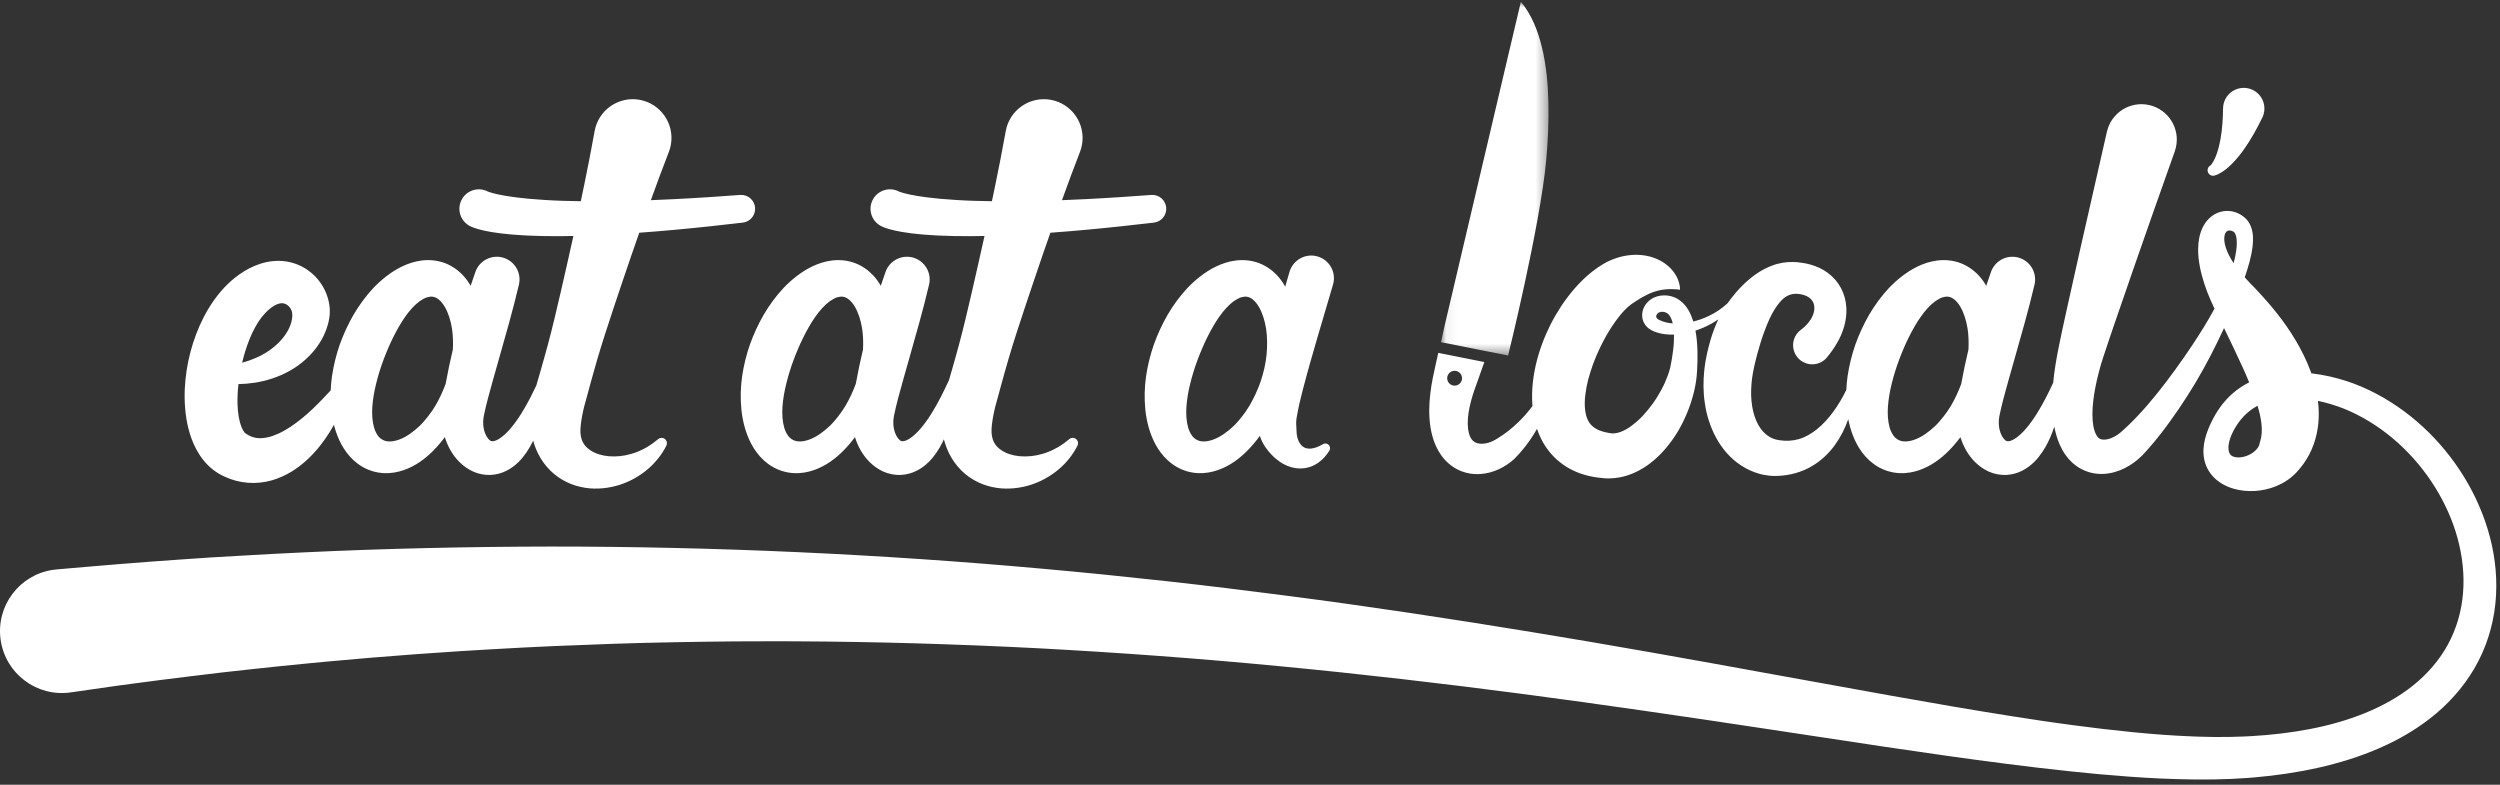 <?xml version="1.0" encoding="UTF-8"?>
<svg width="223px" height="70px" viewBox="0 0 223 70" version="1.1" xmlns="http://www.w3.org/2000/svg" xmlns:xlink="http://www.w3.org/1999/xlink">
    <rect x="0" y="0" width="223" height="70" fill="#333333" stroke="none"/>
    <!-- Generator: Sketch 45.2 (43514) - http://www.bohemiancoding.com/sketch -->
    <title>logo_horizontal</title>
    <desc>Created with Sketch.</desc>
    <defs>
        <polygon id="path-1" points="9.649 0.01 0.057 0.01 0.057 31.562 9.649 31.562 9.649 0.01"></polygon>
    </defs>
    <g id="Page-1" stroke="none" stroke-width="1" fill="none" fill-rule="evenodd">
        <g id="640---experiências" transform="translate(-209, -21)">
            <g id="logo_horizontal" transform="translate(209, 21)">
                <path d="M144.164,44.156 C144.164,44.156 144.142,44.146 144.16,44.155 C144.171,44.16 144.182,44.166 144.192,44.171 C144.184,44.165 144.174,44.16 144.164,44.156" id="Fill-1" fill="#FFFFFF"></path>
                <path d="M144.187,44.168 C144.182,44.166 144.177,44.163 144.173,44.161 C144.173,44.161 144.173,44.162 144.174,44.162 C144.174,44.163 144.179,44.165 144.187,44.168" id="Fill-3" fill="#FFFFFF"></path>
                <path d="M107.488,44.155 C107.5,44.16 107.51,44.167 107.522,44.172 L107.521,44.172 C107.512,44.165 107.502,44.16 107.492,44.155 C107.492,44.155 107.47,44.147 107.488,44.155" id="Fill-5" fill="#FFFFFF"></path>
                <g id="Group-9" transform="translate(0, 9.145)" fill="#FFFFFF">
                    <path d="M201.743,29.503 C201.725,29.763 201.676,30.023 201.588,30.295 L201.57,30.346 C201.565,30.361 201.557,30.384 201.557,30.389 C201.554,30.407 201.554,30.427 201.549,30.446 C201.542,30.485 201.53,30.526 201.514,30.57 C201.483,30.657 201.431,30.75 201.361,30.842 C201.087,31.221 200.505,31.557 199.962,31.633 C199.691,31.676 199.438,31.656 199.26,31.599 C199.083,31.537 198.961,31.464 198.871,31.283 C198.78,31.105 198.747,30.81 198.802,30.479 C198.855,30.147 198.978,29.787 199.15,29.433 C199.498,28.722 199.964,28.1 200.532,27.62 C200.792,27.399 201.074,27.21 201.374,27.048 C201.454,27.32 201.526,27.585 201.583,27.838 C201.719,28.451 201.781,28.987 201.743,29.503 M198.419,11.931 C198.436,11.815 198.467,11.719 198.506,11.647 C198.545,11.572 198.59,11.518 198.649,11.478 C198.762,11.395 198.968,11.378 199.186,11.5 C199.219,11.519 199.228,11.521 199.242,11.529 C199.255,11.536 199.268,11.548 199.282,11.56 C199.309,11.585 199.339,11.622 199.367,11.673 C199.426,11.773 199.468,11.927 199.494,12.098 C199.544,12.445 199.523,12.858 199.463,13.269 C199.412,13.618 199.334,13.972 199.239,14.326 C199.12,14.147 199.01,13.967 198.912,13.785 C198.728,13.455 198.589,13.115 198.497,12.793 C198.409,12.472 198.381,12.163 198.419,11.931 M174.044,27.019 C173.843,27.361 173.614,27.684 173.376,27.993 C173.134,28.3 172.885,28.597 172.609,28.86 C172.058,29.38 171.449,29.82 170.842,30.048 C170.541,30.163 170.248,30.227 169.993,30.232 C169.864,30.236 169.746,30.224 169.638,30.203 C169.53,30.179 169.432,30.142 169.342,30.095 C169.251,30.048 169.169,29.993 169.093,29.927 C169.015,29.864 168.946,29.783 168.883,29.691 C168.757,29.508 168.64,29.28 168.561,29.009 C168.402,28.466 168.356,27.801 168.403,27.121 C168.453,26.439 168.575,25.739 168.75,25.046 C168.921,24.352 169.134,23.661 169.388,22.981 C169.514,22.638 169.652,22.299 169.795,21.964 C169.94,21.63 170.083,21.295 170.25,20.974 L170.495,20.491 C170.578,20.332 170.665,20.175 170.756,20.022 C170.934,19.713 171.117,19.41 171.319,19.129 C171.711,18.562 172.165,18.059 172.623,17.725 C172.853,17.564 173.076,17.444 173.273,17.378 C173.473,17.32 173.636,17.3 173.803,17.324 C173.969,17.349 174.141,17.422 174.325,17.569 C174.507,17.714 174.691,17.934 174.852,18.201 C175.175,18.74 175.396,19.45 175.513,20.193 C175.599,20.786 175.619,21.405 175.587,22.028 C175.349,23.037 175.129,24.053 174.942,25.098 C174.697,25.764 174.395,26.41 174.044,27.019 M148.672,19.628 C148.439,19.576 148.218,19.501 148.02,19.402 L147.946,19.365 C147.925,19.353 147.912,19.341 147.894,19.331 C147.863,19.308 147.836,19.285 147.814,19.262 C147.77,19.215 147.747,19.171 147.738,19.131 C147.72,19.056 147.738,18.975 147.797,18.887 C147.858,18.8 147.957,18.727 148.076,18.693 C148.196,18.659 148.337,18.657 148.495,18.699 C148.569,18.718 148.632,18.746 148.688,18.781 C148.744,18.816 148.795,18.853 148.841,18.905 C148.999,19.067 149.13,19.358 149.212,19.704 C149.028,19.689 148.847,19.667 148.672,19.628 M129.751,25.255 C129.386,25.255 129.089,24.959 129.089,24.593 C129.089,24.227 129.386,23.93 129.751,23.93 C130.117,23.93 130.414,24.227 130.414,24.593 C130.414,24.959 130.117,25.255 129.751,25.255 M221.908,38.077 C221.337,36.197 220.487,34.423 219.416,32.803 C218.346,31.184 217.057,29.715 215.587,28.45 C214.117,27.187 212.461,26.129 210.671,25.357 C209.753,24.96 208.827,24.672 207.874,24.45 C207.316,24.322 206.748,24.223 206.172,24.156 C206.149,24.09 206.126,24.023 206.102,23.957 C205.727,22.956 205.266,22.042 204.755,21.184 C203.731,19.47 202.501,17.994 201.204,16.624 L201.082,16.495 C201.042,16.452 201,16.409 200.966,16.374 C200.893,16.3 200.818,16.227 200.747,16.152 C200.603,16.003 200.461,15.853 200.325,15.7 C200.293,15.665 200.263,15.629 200.232,15.593 C200.31,15.365 200.386,15.135 200.458,14.903 C200.599,14.451 200.724,13.988 200.823,13.507 C200.916,13.024 200.992,12.525 200.964,11.965 C200.948,11.684 200.904,11.386 200.783,11.067 C200.722,10.909 200.639,10.747 200.527,10.592 C200.471,10.515 200.409,10.44 200.338,10.371 C200.271,10.3 200.189,10.232 200.13,10.185 C199.869,9.979 199.553,9.817 199.199,9.73 C198.847,9.644 198.455,9.644 198.082,9.745 C197.709,9.845 197.363,10.048 197.089,10.304 C196.815,10.562 196.611,10.865 196.465,11.172 C196.174,11.793 196.09,12.415 196.075,12.996 C196.059,13.58 196.133,14.132 196.231,14.664 C196.282,14.93 196.343,15.191 196.413,15.446 C196.481,15.702 196.555,15.955 196.637,16.202 C196.8,16.698 196.988,17.178 197.193,17.645 C197.295,17.88 197.402,18.109 197.512,18.337 L197.535,18.384 C196.934,19.498 196.26,20.577 195.56,21.633 C195.065,22.378 194.551,23.11 194.028,23.832 C193.506,24.555 192.968,25.265 192.413,25.955 C191.858,26.646 191.282,27.315 190.684,27.949 C190.385,28.265 190.083,28.575 189.772,28.868 C189.617,29.015 189.461,29.158 189.304,29.297 L189.185,29.401 C189.164,29.419 189.148,29.433 189.133,29.445 L189.087,29.483 C189.024,29.533 188.96,29.58 188.895,29.625 C188.635,29.803 188.355,29.941 188.093,30.01 C187.831,30.082 187.596,30.085 187.44,30.044 C187.362,30.023 187.301,29.996 187.25,29.961 C187.199,29.926 187.155,29.885 187.108,29.828 C187.016,29.717 186.91,29.53 186.829,29.267 C186.746,29.008 186.69,28.685 186.663,28.338 C186.638,27.988 186.637,27.615 186.663,27.229 C186.713,26.456 186.846,25.645 187.027,24.832 C187.12,24.424 187.224,24.015 187.337,23.606 L187.424,23.299 L187.521,22.994 L187.618,22.69 L187.723,22.373 L188.149,21.095 L188.586,19.81 L190.364,14.661 C191.559,11.227 192.765,7.792 193.987,4.367 L193.993,4.349 C194.032,4.237 194.065,4.123 194.092,4.005 C194.478,2.305 193.413,0.613 191.713,0.227 C190.013,-0.159 188.322,0.906 187.936,2.606 L185.511,13.274 L184.319,18.62 L184.026,19.963 L183.882,20.636 L183.74,21.318 L183.669,21.66 L183.599,22.016 C183.551,22.253 183.506,22.491 183.463,22.73 C183.377,23.207 183.299,23.689 183.236,24.177 C183.201,24.447 183.171,24.72 183.145,24.994 C182.943,25.431 182.735,25.862 182.518,26.283 C182.252,26.797 181.974,27.296 181.676,27.768 C181.38,28.241 181.063,28.686 180.727,29.077 C180.643,29.175 180.556,29.267 180.473,29.359 C180.385,29.445 180.301,29.536 180.211,29.612 C180.036,29.773 179.855,29.911 179.692,30.012 C179.527,30.114 179.369,30.179 179.242,30.202 C179.115,30.225 179.028,30.214 178.97,30.188 C178.912,30.162 178.874,30.125 178.819,30.073 C178.765,30.02 178.697,29.943 178.629,29.837 C178.493,29.623 178.367,29.304 178.319,28.96 C178.292,28.788 178.288,28.608 178.292,28.431 C178.294,28.342 178.302,28.253 178.314,28.165 C178.319,28.121 178.326,28.077 178.334,28.033 L178.363,27.879 C178.405,27.657 178.469,27.394 178.528,27.134 C178.592,26.87 178.66,26.602 178.732,26.33 C179.021,25.242 179.34,24.126 179.658,23.011 C179.977,21.894 180.295,20.771 180.604,19.645 C180.911,18.52 181.214,17.383 181.477,16.252 L181.48,16.241 C181.71,15.255 181.171,14.231 180.196,13.878 C179.144,13.498 177.982,14.042 177.602,15.094 C177.45,15.512 177.309,15.93 177.172,16.349 C176.992,16.032 176.774,15.721 176.502,15.43 C176.286,15.195 176.034,14.976 175.754,14.783 C175.472,14.592 175.162,14.426 174.832,14.308 C174.172,14.065 173.451,14.011 172.804,14.093 C172.154,14.175 171.572,14.376 171.052,14.624 C170.533,14.875 170.072,15.175 169.651,15.5 C169.23,15.825 168.848,16.175 168.496,16.543 C167.803,17.287 167.219,18.09 166.725,18.934 C166.237,19.781 165.832,20.665 165.503,21.575 C165.185,22.493 164.947,23.442 164.804,24.416 C164.746,24.819 164.709,25.226 164.691,25.637 C164.349,26.328 163.975,26.979 163.54,27.565 C163.107,28.168 162.612,28.699 162.093,29.128 C161.564,29.547 161.018,29.866 160.459,30.022 C159.901,30.181 159.348,30.213 158.776,30.129 C158.706,30.12 158.628,30.105 158.565,30.093 C158.508,30.078 158.45,30.073 158.395,30.055 C158.34,30.039 158.284,30.026 158.232,30.005 L158.152,29.977 L158.075,29.943 C157.868,29.854 157.684,29.729 157.507,29.584 C157.331,29.437 157.171,29.26 157.029,29.053 C156.883,28.85 156.753,28.617 156.646,28.359 C156.542,28.101 156.445,27.824 156.378,27.528 C156.308,27.233 156.262,26.919 156.231,26.596 C156.169,25.95 156.201,25.261 156.289,24.567 C156.341,24.219 156.401,23.869 156.482,23.518 L156.542,23.255 L156.61,22.979 C156.654,22.793 156.703,22.61 156.751,22.426 C156.947,21.693 157.169,20.974 157.43,20.294 C157.685,19.613 157.972,18.959 158.319,18.41 C158.667,17.863 159.061,17.42 159.465,17.232 C159.564,17.179 159.665,17.148 159.766,17.116 C159.869,17.091 159.973,17.07 160.084,17.064 C160.199,17.058 160.304,17.057 160.443,17.074 C160.579,17.091 160.71,17.116 160.83,17.15 C161.07,17.218 161.272,17.316 161.424,17.435 C161.574,17.558 161.678,17.695 161.748,17.852 C161.82,18.007 161.846,18.189 161.841,18.388 C161.834,18.589 161.78,18.808 161.686,19.028 C161.593,19.25 161.449,19.469 161.277,19.677 C161.104,19.886 160.898,20.083 160.661,20.257 L160.635,20.276 C160.522,20.359 160.418,20.458 160.326,20.572 C159.732,21.303 159.844,22.377 160.575,22.971 C161.307,23.565 162.381,23.453 162.975,22.722 C163.297,22.324 163.603,21.908 163.863,21.452 C164.13,21.001 164.342,20.505 164.496,19.979 C164.647,19.452 164.726,18.885 164.695,18.302 C164.676,18.011 164.636,17.717 164.558,17.426 C164.481,17.136 164.37,16.851 164.231,16.579 C163.948,16.037 163.535,15.561 163.058,15.208 C162.819,15.033 162.569,14.879 162.311,14.758 C162.053,14.636 161.79,14.541 161.528,14.464 C161.266,14.387 161.004,14.335 160.745,14.299 L160.338,14.247 C160.196,14.234 160.052,14.224 159.906,14.223 C159.615,14.222 159.314,14.24 159.015,14.29 C158.719,14.347 158.416,14.414 158.134,14.522 C157.99,14.573 157.853,14.63 157.714,14.689 C157.581,14.753 157.441,14.816 157.317,14.888 L157.123,14.993 L156.938,15.105 C156.811,15.179 156.699,15.26 156.581,15.341 C156.122,15.669 155.719,16.025 155.353,16.393 C154.989,16.763 154.668,17.147 154.37,17.534 C154.284,17.65 154.202,17.766 154.121,17.883 C153.8,18.18 153.452,18.449 153.08,18.68 C152.858,18.821 152.625,18.943 152.388,19.055 C152.151,19.166 151.909,19.267 151.662,19.351 C151.457,19.422 151.249,19.482 151.04,19.534 C151.033,19.511 151.028,19.488 151.021,19.465 C150.922,19.154 150.795,18.837 150.612,18.525 C150.432,18.215 150.184,17.903 149.853,17.656 C149.524,17.408 149.106,17.249 148.712,17.215 C148.329,17.176 147.903,17.221 147.519,17.407 C147.136,17.588 146.806,17.906 146.624,18.31 C146.532,18.512 146.481,18.738 146.48,18.97 C146.477,19.202 146.536,19.441 146.642,19.648 C146.748,19.857 146.902,20.029 147.069,20.156 C147.153,20.22 147.239,20.274 147.326,20.32 C147.369,20.341 147.415,20.364 147.455,20.382 L147.569,20.428 C147.874,20.548 148.185,20.622 148.492,20.663 C148.772,20.7 149.049,20.71 149.323,20.701 C149.327,20.913 149.323,21.13 149.31,21.349 C149.284,21.847 149.216,22.357 149.131,22.867 C149.089,23.123 149.039,23.379 148.987,23.634 C148.931,23.857 148.863,24.081 148.784,24.304 C148.624,24.749 148.429,25.19 148.199,25.614 C147.967,26.037 147.719,26.452 147.44,26.84 C147.301,27.034 147.155,27.222 147.005,27.404 C146.858,27.587 146.706,27.763 146.549,27.931 C146.237,28.269 145.895,28.559 145.565,28.814 C145.231,29.065 144.889,29.259 144.573,29.375 C144.257,29.49 143.98,29.533 143.747,29.51 C143.718,29.509 143.689,29.504 143.661,29.5 L143.567,29.484 C143.47,29.464 143.366,29.452 143.274,29.428 C143.18,29.405 143.085,29.386 142.999,29.358 C142.956,29.344 142.91,29.333 142.869,29.319 L142.746,29.274 C142.704,29.261 142.667,29.244 142.63,29.227 C142.593,29.21 142.553,29.196 142.518,29.178 C142.451,29.141 142.378,29.109 142.32,29.069 C142.254,29.034 142.203,28.99 142.145,28.953 C142.097,28.909 142.042,28.872 142,28.826 C141.817,28.655 141.689,28.458 141.58,28.199 C141.371,27.683 141.299,26.888 141.416,26.03 C141.469,25.601 141.553,25.154 141.668,24.705 C141.787,24.256 141.936,23.805 142.094,23.352 C142.258,22.901 142.446,22.453 142.654,22.014 C142.863,21.576 143.08,21.138 143.323,20.719 C143.564,20.3 143.829,19.898 144.101,19.516 C144.372,19.134 144.663,18.777 144.959,18.478 C145.106,18.329 145.255,18.192 145.397,18.082 L145.5,18.004 L145.627,17.914 C145.714,17.849 145.802,17.795 145.891,17.738 C146.238,17.502 146.585,17.307 146.95,17.126 C147.317,16.95 147.714,16.804 148.188,16.717 C148.307,16.695 148.429,16.68 148.558,16.665 C148.685,16.655 148.819,16.644 148.956,16.643 C149.094,16.64 149.236,16.644 149.385,16.652 C149.458,16.658 149.537,16.66 149.613,16.669 C149.69,16.678 149.768,16.688 149.851,16.701 C149.864,16.486 149.827,16.284 149.775,16.089 C149.723,15.893 149.646,15.709 149.554,15.528 C149.458,15.355 149.35,15.179 149.222,15.025 C149.158,14.947 149.092,14.867 149.021,14.793 C148.949,14.724 148.875,14.65 148.797,14.584 C148.176,14.037 147.343,13.709 146.506,13.617 C146.086,13.567 145.668,13.576 145.265,13.628 C145.06,13.65 144.866,13.692 144.669,13.734 C144.571,13.755 144.48,13.785 144.384,13.811 C144.291,13.839 144.193,13.864 144.105,13.899 C143.924,13.965 143.741,14.03 143.573,14.112 C143.486,14.153 143.406,14.186 143.312,14.235 C143.216,14.288 143.117,14.341 143.024,14.396 C142.653,14.614 142.333,14.842 142.034,15.075 C141.735,15.308 141.46,15.546 141.21,15.794 C140.958,16.04 140.72,16.289 140.497,16.542 C140.27,16.793 140.063,17.053 139.864,17.316 C139.663,17.578 139.476,17.844 139.292,18.112 C138.937,18.655 138.609,19.209 138.318,19.782 C138.032,20.356 137.768,20.943 137.548,21.552 C137.102,22.769 136.786,24.059 136.686,25.462 C136.662,25.812 136.658,26.174 136.665,26.538 C136.671,26.717 136.681,26.897 136.695,27.08 C136.309,27.588 135.895,28.067 135.447,28.5 C134.872,29.06 134.254,29.551 133.602,29.946 C133.326,30.129 133.05,30.262 132.769,30.345 C132.491,30.428 132.218,30.456 131.989,30.429 C131.757,30.403 131.579,30.326 131.448,30.224 C131.318,30.119 131.219,29.989 131.133,29.802 C131.048,29.616 130.983,29.373 130.948,29.094 C130.916,28.812 130.912,28.498 130.938,28.167 C130.989,27.505 131.152,26.788 131.375,26.073 C131.431,25.894 131.491,25.714 131.555,25.535 L131.759,24.97 L132.189,23.752 L132.401,23.149 L128.292,22.33 L128.228,22.625 L127.955,23.867 C127.911,24.062 127.858,24.302 127.812,24.533 C127.765,24.765 127.722,25 127.684,25.237 C127.534,26.184 127.442,27.166 127.514,28.211 C127.55,28.733 127.631,29.272 127.786,29.822 C127.945,30.372 128.183,30.94 128.562,31.471 C128.936,32 129.473,32.48 130.098,32.774 C130.721,33.073 131.403,33.179 132.023,33.14 C132.647,33.103 133.219,32.934 133.729,32.694 C134.238,32.455 134.698,32.139 135.083,31.784 C135.76,31.107 136.331,30.363 136.818,29.588 C136.916,29.431 137.009,29.271 137.101,29.111 C137.204,29.414 137.328,29.718 137.477,30.017 C137.87,30.8 138.456,31.549 139.169,32.101 C139.343,32.244 139.528,32.365 139.712,32.487 C139.899,32.597 140.088,32.709 140.278,32.797 C140.469,32.895 140.66,32.969 140.852,33.046 C140.947,33.082 141.042,33.111 141.137,33.144 C141.233,33.176 141.328,33.207 141.422,33.23 L141.704,33.304 C141.798,33.327 141.89,33.344 141.983,33.363 C142.169,33.404 142.35,33.427 142.531,33.453 C142.713,33.481 142.888,33.493 143.066,33.512 C143.104,33.517 143.172,33.519 143.225,33.522 C143.282,33.524 143.338,33.528 143.395,33.528 C143.507,33.528 143.62,33.529 143.732,33.522 C144.179,33.503 144.612,33.423 145.017,33.307 C145.42,33.188 145.795,33.032 146.14,32.854 C146.831,32.495 147.403,32.05 147.9,31.577 C148.395,31.101 148.818,30.594 149.189,30.069 C149.375,29.806 149.548,29.539 149.709,29.268 C149.869,28.995 150.016,28.717 150.152,28.437 C150.425,27.875 150.657,27.299 150.848,26.709 C151.038,26.119 151.188,25.514 151.283,24.891 C151.329,24.579 151.362,24.263 151.378,23.942 C151.395,23.652 151.408,23.363 151.414,23.071 C151.425,22.487 151.418,21.899 151.363,21.299 C151.335,20.984 151.294,20.666 151.234,20.345 C151.477,20.265 151.716,20.177 151.949,20.076 C152.414,19.875 152.856,19.626 153.275,19.345 C152.982,19.956 152.756,20.575 152.573,21.197 C152.512,21.405 152.452,21.613 152.403,21.822 L152.325,22.139 C152.298,22.252 152.274,22.367 152.249,22.481 C152.198,22.708 152.159,22.943 152.116,23.174 C152.079,23.408 152.051,23.647 152.021,23.883 C151.925,24.84 151.915,25.831 152.076,26.844 C152.11,27.096 152.163,27.352 152.216,27.605 C152.245,27.733 152.279,27.86 152.312,27.986 C152.347,28.113 152.388,28.241 152.426,28.367 C152.589,28.873 152.796,29.377 153.058,29.864 C153.579,30.836 154.344,31.757 155.338,32.395 C155.833,32.712 156.374,32.964 156.938,33.116 L157.149,33.172 C157.22,33.188 157.291,33.201 157.362,33.215 C157.504,33.245 157.647,33.262 157.789,33.279 C157.931,33.299 158.074,33.301 158.216,33.31 C158.351,33.313 158.473,33.31 158.603,33.304 C159.625,33.264 160.665,32.985 161.54,32.484 C162.42,31.987 163.125,31.302 163.663,30.565 C164.193,29.829 164.585,29.048 164.865,28.244 C164.91,28.477 164.964,28.711 165.029,28.946 C165.173,29.46 165.367,29.978 165.639,30.484 C165.912,30.989 166.268,31.487 166.739,31.919 C167.208,32.35 167.799,32.703 168.436,32.889 C169.073,33.081 169.746,33.106 170.35,33.006 C170.959,32.909 171.505,32.702 171.992,32.449 C172.48,32.196 172.911,31.889 173.298,31.557 C173.687,31.225 174.035,30.867 174.353,30.495 C174.535,30.284 174.706,30.068 174.87,29.849 C174.871,29.854 174.873,29.858 174.874,29.863 C175.125,30.655 175.528,31.429 176.191,32.086 C176.523,32.411 176.923,32.707 177.396,32.92 C177.868,33.131 178.417,33.243 178.948,33.22 C179.48,33.197 179.979,33.049 180.391,32.836 C180.806,32.624 181.143,32.359 181.429,32.083 C181.717,31.805 181.944,31.513 182.143,31.22 C182.346,30.926 182.518,30.629 182.668,30.327 C182.819,30.027 182.948,29.725 183.066,29.423 C183.13,29.254 183.189,29.084 183.245,28.914 C183.344,29.435 183.487,29.971 183.729,30.52 C183.985,31.099 184.365,31.708 184.948,32.21 C185.236,32.46 185.575,32.673 185.938,32.827 C186.299,32.984 186.683,33.075 187.055,33.112 C187.804,33.184 188.49,33.042 189.084,32.811 C189.68,32.578 190.196,32.254 190.653,31.875 C190.767,31.78 190.877,31.681 190.983,31.579 L191.062,31.501 C191.089,31.474 191.115,31.449 191.134,31.428 L191.26,31.294 C191.427,31.115 191.59,30.934 191.748,30.751 C192.065,30.387 192.37,30.019 192.663,29.646 C193.248,28.9 193.796,28.138 194.322,27.367 C194.847,26.595 195.347,25.811 195.826,25.016 C196.302,24.219 196.75,23.408 197.178,22.587 C197.601,21.774 198.002,20.95 198.385,20.118 C198.975,21.332 199.545,22.52 200.066,23.666 C200.264,24.102 200.451,24.535 200.625,24.96 C200.081,25.236 199.565,25.578 199.109,25.988 C198.3,26.701 197.694,27.593 197.251,28.515 C197.026,28.979 196.823,29.475 196.684,30.032 C196.616,30.311 196.567,30.608 196.55,30.925 C196.534,31.242 196.559,31.58 196.638,31.928 C196.717,32.274 196.867,32.625 197.073,32.942 C197.283,33.256 197.545,33.538 197.836,33.755 C198.419,34.202 199.069,34.433 199.701,34.559 C200.019,34.619 200.336,34.651 200.653,34.657 C200.971,34.666 201.287,34.648 201.603,34.603 C202.235,34.514 202.869,34.333 203.486,34.011 C203.794,33.852 204.097,33.657 204.385,33.42 C204.529,33.303 204.669,33.175 204.803,33.035 C204.871,32.967 204.935,32.893 204.999,32.819 L205.16,32.631 C205.568,32.143 205.923,31.579 206.187,30.975 C206.453,30.372 206.635,29.733 206.732,29.103 C206.834,28.471 206.851,27.848 206.82,27.249 C206.807,27.033 206.786,26.821 206.76,26.612 C206.948,26.651 207.135,26.695 207.322,26.742 C208.134,26.95 208.945,27.226 209.688,27.569 C211.221,28.274 212.644,29.229 213.905,30.365 C215.165,31.502 216.267,32.818 217.168,34.254 C218.067,35.689 218.771,37.245 219.212,38.858 C219.654,40.469 219.837,42.137 219.703,43.76 C219.571,45.381 219.116,46.952 218.349,48.353 C217.585,49.757 216.512,50.986 215.24,52.005 C213.966,53.024 212.499,53.836 210.938,54.469 C209.376,55.104 207.72,55.564 206.027,55.89 C204.332,56.215 202.6,56.414 200.853,56.516 L200.197,56.549 L199.543,56.569 L198.889,56.59 L198.23,56.592 L197.572,56.595 C197.352,56.594 197.131,56.586 196.911,56.582 C196.469,56.573 196.029,56.568 195.586,56.544 C193.818,56.477 192.04,56.344 190.26,56.166 C188.48,55.99 186.698,55.783 184.914,55.541 C184.468,55.483 184.022,55.422 183.576,55.357 L182.238,55.167 C181.346,55.032 180.455,54.901 179.562,54.758 C175.994,54.197 172.424,53.577 168.851,52.941 L158.123,51.001 C150.964,49.694 143.787,48.405 136.584,47.227 C129.38,46.047 122.154,44.948 114.901,44.01 C111.274,43.542 107.643,43.089 104.005,42.69 C100.366,42.29 96.724,41.919 93.075,41.594 C78.483,40.274 63.811,39.609 49.12,39.607 C41.775,39.622 34.425,39.779 27.079,40.128 C25.243,40.22 23.406,40.304 21.57,40.419 L18.816,40.579 L16.063,40.766 C14.227,40.883 12.394,41.039 10.558,41.179 C8.724,41.325 6.891,41.491 5.057,41.647 C4.957,41.656 4.84,41.669 4.74,41.683 C1.72,42.116 -0.376,44.915 0.057,47.934 C0.489,50.953 3.288,53.05 6.307,52.617 L6.367,52.608 L9.035,52.226 C9.925,52.1 10.813,51.965 11.705,51.854 C13.487,51.624 15.268,51.377 17.053,51.171 L19.731,50.847 L22.411,50.55 C24.198,50.345 25.988,50.179 27.778,50 C28.673,49.908 29.569,49.834 30.465,49.753 L33.153,49.517 L35.844,49.307 L37.19,49.202 L38.536,49.11 L41.229,48.926 L43.925,48.766 C45.722,48.653 47.52,48.579 49.319,48.489 C52.917,48.338 56.517,48.203 60.12,48.143 C61.922,48.1 63.723,48.09 65.526,48.067 L68.229,48.058 L69.581,48.054 L70.933,48.061 C78.145,48.093 85.36,48.31 92.571,48.678 C99.782,49.063 106.991,49.592 114.191,50.284 C121.39,50.972 128.582,51.805 135.767,52.749 C142.952,53.694 150.13,54.748 157.318,55.834 L168.112,57.467 C171.716,58.002 175.329,58.523 178.96,58.987 C180.776,59.219 182.596,59.437 184.423,59.633 C186.248,59.832 188.084,59.998 189.926,60.131 C191.769,60.266 193.622,60.357 195.489,60.379 C195.954,60.391 196.423,60.384 196.891,60.383 C197.125,60.381 197.359,60.382 197.593,60.377 L198.298,60.356 L199.003,60.335 L199.711,60.294 L200.419,60.253 L201.123,60.197 C203.003,60.032 204.884,59.762 206.75,59.346 C208.614,58.928 210.466,58.365 212.254,57.584 C214.041,56.803 215.766,55.797 217.301,54.503 C218.832,53.209 220.16,51.614 221.087,49.794 C222.02,47.979 222.539,45.964 222.647,43.958 C222.758,41.95 222.477,39.956 221.908,38.077" id="Fill-7"></path>
                </g>
                <path d="M69.797,36.266 C69.847,35.584 69.969,34.884 70.144,34.191 C70.315,33.497 70.528,32.806 70.783,32.126 C70.908,31.782 71.046,31.444 71.189,31.109 C71.334,30.775 71.477,30.439 71.644,30.118 L71.889,29.636 C71.972,29.477 72.059,29.32 72.15,29.167 C72.328,28.858 72.511,28.555 72.713,28.274 C73.105,27.707 73.559,27.204 74.017,26.87 C74.247,26.709 74.47,26.588 74.668,26.523 C74.867,26.464 75.03,26.445 75.197,26.469 C75.363,26.494 75.535,26.567 75.719,26.714 C75.901,26.859 76.085,27.078 76.246,27.346 C76.569,27.885 76.79,28.595 76.907,29.338 C76.993,29.931 77.013,30.549 76.981,31.172 C76.743,32.182 76.524,33.198 76.336,34.242 C76.091,34.909 75.789,35.554 75.438,36.164 C75.237,36.506 75.008,36.829 74.77,37.138 C74.528,37.445 74.279,37.742 74.003,38.005 C73.452,38.525 72.843,38.965 72.236,39.193 C71.935,39.308 71.642,39.372 71.387,39.377 C71.259,39.381 71.141,39.369 71.032,39.347 C70.924,39.324 70.826,39.287 70.736,39.24 C70.645,39.193 70.563,39.138 70.487,39.072 C70.409,39.009 70.34,38.928 70.277,38.836 C70.151,38.652 70.034,38.425 69.955,38.154 C69.796,37.61 69.75,36.945 69.797,36.266 M66.198,33.561 C66.058,34.536 66.032,35.537 66.134,36.554 C66.186,37.063 66.281,37.576 66.423,38.091 C66.567,38.605 66.761,39.122 67.033,39.629 C67.306,40.134 67.663,40.632 68.133,41.064 C68.602,41.494 69.193,41.848 69.83,42.034 C70.467,42.226 71.14,42.251 71.745,42.151 C72.353,42.053 72.899,41.847 73.386,41.593 C73.874,41.34 74.305,41.034 74.692,40.701 C75.081,40.369 75.429,40.012 75.747,39.639 C75.929,39.429 76.1,39.213 76.264,38.994 C76.265,38.998 76.267,39.003 76.268,39.008 C76.519,39.8 76.922,40.574 77.586,41.23 C77.917,41.556 78.317,41.852 78.79,42.064 C79.262,42.275 79.811,42.388 80.342,42.365 C80.874,42.342 81.374,42.194 81.785,41.981 C82.2,41.769 82.537,41.504 82.823,41.227 C83.111,40.95 83.338,40.658 83.537,40.365 C83.74,40.07 83.912,39.774 84.062,39.472 C84.11,39.377 84.152,39.282 84.195,39.187 C84.309,39.621 84.468,40.055 84.675,40.474 C84.954,41.024 85.323,41.543 85.768,41.98 C86.21,42.418 86.725,42.766 87.257,43.02 C87.789,43.275 88.342,43.43 88.881,43.513 C89.151,43.555 89.42,43.578 89.684,43.581 C89.949,43.587 90.209,43.576 90.465,43.551 C90.977,43.502 91.469,43.397 91.938,43.25 C93.808,42.646 95.325,41.336 96.114,39.745 C96.195,39.579 96.177,39.373 96.049,39.224 C95.878,39.024 95.578,39 95.378,39.171 L95.366,39.181 C95.072,39.431 94.764,39.652 94.448,39.845 C94.289,39.94 94.128,40.027 93.964,40.106 C93.801,40.187 93.636,40.259 93.469,40.323 C93.136,40.453 92.794,40.544 92.458,40.614 C92.12,40.68 91.782,40.714 91.453,40.714 C90.797,40.727 90.17,40.596 89.677,40.361 C89.429,40.246 89.219,40.1 89.05,39.946 C88.879,39.792 88.756,39.621 88.665,39.447 C88.573,39.274 88.518,39.088 88.481,38.891 C88.448,38.689 88.432,38.474 88.447,38.235 C88.479,37.759 88.563,37.209 88.699,36.607 C88.715,36.532 88.733,36.456 88.753,36.379 L88.781,36.264 L88.788,36.236 L88.798,36.199 L88.818,36.126 L88.979,35.538 L89.299,34.363 C89.516,33.58 89.73,32.797 89.96,32.018 C90.415,30.458 90.93,28.916 91.439,27.372 C91.95,25.828 92.478,24.289 93.001,22.749 C93.232,22.085 93.463,21.422 93.695,20.759 C94.813,20.678 95.929,20.587 97.042,20.482 L98.517,20.339 C99.008,20.293 99.5,20.245 99.989,20.187 L102.929,19.857 C103.584,19.782 104.073,19.203 104.027,18.538 C103.979,17.856 103.387,17.341 102.704,17.389 L102.686,17.39 L99.766,17.594 C99.28,17.631 98.793,17.658 98.307,17.683 L96.848,17.762 C96.141,17.799 95.434,17.829 94.728,17.856 C95.247,16.42 95.774,14.986 96.331,13.561 C96.409,13.358 96.476,13.127 96.515,12.905 C96.848,11.027 95.594,9.234 93.715,8.901 C91.837,8.568 90.044,9.822 89.711,11.701 L89.711,11.701 C89.427,13.308 89.108,14.906 88.782,16.501 C88.683,16.984 88.581,17.466 88.479,17.948 C87.397,17.936 86.319,17.905 85.252,17.836 C84.776,17.809 84.307,17.763 83.835,17.729 C83.6,17.709 83.37,17.678 83.137,17.654 C82.907,17.626 82.67,17.607 82.447,17.57 L81.769,17.469 L81.117,17.345 L80.811,17.272 L80.659,17.236 C80.61,17.223 80.567,17.208 80.521,17.195 C80.435,17.168 80.33,17.142 80.271,17.116 L80.219,17.097 L80.193,17.087 C80.189,17.086 80.185,17.085 80.182,17.084 C80.202,17.093 80.222,17.103 80.241,17.114 C79.407,16.641 78.349,16.934 77.876,17.768 C77.404,18.602 77.697,19.66 78.53,20.133 C78.584,20.162 78.639,20.189 78.695,20.215 L78.778,20.25 L78.933,20.312 C78.962,20.323 78.983,20.33 79.002,20.336 L79.064,20.356 L79.186,20.395 C79.358,20.453 79.492,20.481 79.642,20.52 C79.714,20.537 79.79,20.557 79.86,20.572 L80.067,20.613 L80.481,20.693 L81.28,20.811 L82.062,20.894 C82.324,20.925 82.577,20.935 82.835,20.955 C83.091,20.971 83.348,20.994 83.603,21.005 C84.11,21.021 84.619,21.048 85.123,21.055 C86.026,21.075 86.923,21.069 87.817,21.049 C87.8,21.125 87.784,21.201 87.768,21.276 C87.412,22.864 87.062,24.452 86.693,26.036 C86.323,27.619 85.96,29.203 85.535,30.771 C85.326,31.556 85.101,32.336 84.879,33.117 L84.653,33.896 C84.415,34.417 84.17,34.929 83.912,35.428 C83.647,35.941 83.368,36.441 83.07,36.913 C82.775,37.386 82.457,37.83 82.121,38.222 C82.037,38.32 81.95,38.411 81.867,38.504 C81.779,38.59 81.695,38.681 81.605,38.757 C81.43,38.918 81.249,39.055 81.086,39.157 C80.921,39.259 80.763,39.324 80.636,39.346 C80.509,39.369 80.422,39.359 80.364,39.333 C80.306,39.306 80.268,39.269 80.213,39.218 C80.159,39.165 80.091,39.088 80.023,38.981 C79.888,38.768 79.761,38.449 79.713,38.105 C79.686,37.933 79.681,37.753 79.686,37.576 C79.689,37.487 79.696,37.398 79.708,37.31 C79.713,37.266 79.72,37.222 79.728,37.178 L79.757,37.024 C79.799,36.802 79.863,36.539 79.922,36.279 C79.986,36.015 80.053,35.747 80.126,35.475 C80.415,34.386 80.735,33.271 81.053,32.155 C81.371,31.039 81.689,29.916 81.998,28.79 C82.304,27.664 82.608,26.528 82.871,25.397 L82.874,25.386 C83.104,24.4 82.565,23.376 81.59,23.023 C80.538,22.642 79.377,23.187 78.996,24.239 C78.844,24.657 78.703,25.075 78.566,25.494 C78.386,25.177 78.168,24.866 77.897,24.575 C77.68,24.34 77.428,24.12 77.148,23.927 C76.866,23.737 76.556,23.57 76.226,23.453 C75.566,23.21 74.845,23.156 74.198,23.238 C73.548,23.32 72.966,23.521 72.446,23.769 C71.927,24.02 71.466,24.32 71.045,24.645 C70.624,24.97 70.242,25.32 69.89,25.687 C69.197,26.432 68.613,27.235 68.119,28.079 C67.631,28.926 67.226,29.81 66.897,30.72 C66.579,31.638 66.341,32.587 66.198,33.561" id="Fill-10" fill="#FFFFFF"></path>
                <path d="M105.829,36.266 C105.878,35.584 106.001,34.884 106.175,34.191 C106.346,33.497 106.56,32.806 106.814,32.126 C106.939,31.782 107.077,31.444 107.221,31.109 C107.365,30.775 107.509,30.439 107.675,30.118 L107.92,29.636 C108.004,29.477 108.091,29.32 108.181,29.167 C108.359,28.858 108.542,28.555 108.744,28.274 C109.137,27.707 109.59,27.204 110.048,26.87 C110.278,26.709 110.501,26.588 110.699,26.523 C110.898,26.464 111.061,26.445 111.228,26.469 C111.395,26.494 111.566,26.567 111.75,26.714 C111.933,26.859 112.116,27.078 112.277,27.346 C112.6,27.885 112.821,28.595 112.939,29.338 C113.047,30.086 113.051,30.874 112.977,31.661 C112.933,32.054 112.867,32.446 112.784,32.835 C112.695,33.224 112.587,33.609 112.462,33.988 C112.203,34.746 111.865,35.477 111.469,36.164 C111.268,36.506 111.039,36.829 110.801,37.138 C110.56,37.445 110.31,37.742 110.034,38.005 C109.484,38.525 108.874,38.965 108.267,39.193 C107.967,39.308 107.674,39.372 107.418,39.377 C107.29,39.381 107.172,39.369 107.063,39.347 C106.955,39.324 106.858,39.287 106.767,39.24 C106.676,39.193 106.594,39.138 106.518,39.072 C106.44,39.009 106.371,38.928 106.308,38.836 C106.182,38.652 106.066,38.425 105.987,38.154 C105.828,37.61 105.781,36.945 105.829,36.266 M102.229,33.561 C102.09,34.536 102.063,35.537 102.165,36.554 C102.217,37.063 102.312,37.576 102.454,38.091 C102.598,38.605 102.792,39.122 103.064,39.629 C103.338,40.134 103.694,40.632 104.164,41.064 C104.633,41.494 105.225,41.848 105.861,42.034 C106.498,42.226 107.171,42.251 107.776,42.151 C108.384,42.053 108.93,41.847 109.417,41.593 C109.905,41.34 110.336,41.034 110.724,40.701 C111.112,40.369 111.46,40.012 111.778,39.639 C111.991,39.393 112.189,39.14 112.378,38.882 C112.498,39.24 112.666,39.586 112.886,39.904 C113.22,40.386 113.633,40.824 114.139,41.174 C114.641,41.522 115.266,41.768 115.906,41.786 C116.223,41.796 116.536,41.748 116.819,41.658 C117.102,41.567 117.355,41.436 117.575,41.284 C118.015,40.977 118.326,40.595 118.574,40.21 C118.658,40.079 118.666,39.906 118.58,39.764 C118.46,39.565 118.201,39.501 118.002,39.622 L117.988,39.631 C117.655,39.832 117.303,39.968 116.991,40.008 C116.677,40.051 116.419,39.979 116.243,39.856 C116.065,39.732 115.938,39.558 115.837,39.343 C115.736,39.129 115.677,38.87 115.659,38.605 C115.645,38.338 115.628,38.081 115.62,37.823 C115.617,37.694 115.621,37.564 115.635,37.435 C115.643,37.371 115.651,37.307 115.662,37.244 C115.673,37.179 115.688,37.125 115.701,37.037 C115.753,36.717 115.832,36.339 115.916,35.964 C116.004,35.584 116.098,35.199 116.198,34.812 C116.298,34.424 116.403,34.034 116.51,33.644 L116.834,32.469 L117.512,30.113 L118.902,25.397 L118.902,25.397 C119.222,24.327 118.614,23.2 117.544,22.88 C116.474,22.56 115.347,23.168 115.027,24.239 C114.894,24.682 114.766,25.126 114.639,25.569 C114.451,25.226 114.221,24.888 113.928,24.575 C113.711,24.34 113.459,24.12 113.179,23.927 C112.897,23.737 112.587,23.57 112.257,23.453 C111.598,23.21 110.876,23.156 110.23,23.238 C109.579,23.32 108.997,23.521 108.478,23.769 C107.958,24.02 107.498,24.32 107.076,24.645 C106.655,24.97 106.273,25.32 105.921,25.687 C105.228,26.432 104.645,27.235 104.151,28.079 C103.662,28.926 103.257,29.81 102.929,30.72 C102.61,31.638 102.372,32.587 102.229,33.561" id="Fill-12" fill="#FFFFFF"></path>
                <path d="M21.872,31.343 C22.114,30.568 22.409,29.817 22.775,29.163 C22.955,28.834 23.152,28.531 23.361,28.266 C23.562,28.013 23.814,27.752 24.047,27.56 C24.282,27.364 24.508,27.226 24.701,27.147 C24.897,27.068 25.05,27.043 25.197,27.05 C25.343,27.058 25.499,27.11 25.646,27.222 C25.794,27.33 25.922,27.5 25.991,27.665 C26.026,27.747 26.048,27.827 26.059,27.896 C26.061,27.906 26.063,27.945 26.066,27.974 C26.07,28.005 26.074,28.036 26.072,28.07 C26.072,28.103 26.075,28.136 26.074,28.17 L26.068,28.275 C26.044,28.561 25.963,28.882 25.82,29.198 C25.544,29.839 25.039,30.447 24.424,30.956 C23.805,31.469 23.052,31.873 22.232,32.157 C22.026,32.23 21.815,32.297 21.6,32.357 C21.681,32.015 21.77,31.676 21.872,31.343 M33.212,36.266 C33.262,35.584 33.384,34.884 33.559,34.191 C33.73,33.497 33.943,32.806 34.198,32.126 C34.323,31.782 34.461,31.444 34.604,31.109 C34.749,30.774 34.892,30.439 35.059,30.118 L35.304,29.636 C35.387,29.477 35.474,29.32 35.565,29.167 C35.743,28.858 35.926,28.555 36.128,28.274 C36.52,27.707 36.974,27.204 37.432,26.87 C37.662,26.709 37.885,26.588 38.082,26.523 C38.282,26.464 38.445,26.445 38.612,26.469 C38.778,26.494 38.949,26.567 39.133,26.714 C39.316,26.859 39.5,27.078 39.661,27.345 C39.984,27.885 40.205,28.595 40.322,29.338 C40.408,29.931 40.428,30.55 40.395,31.172 C40.158,32.182 39.938,33.198 39.751,34.243 C39.506,34.909 39.204,35.555 38.853,36.164 C38.652,36.506 38.423,36.829 38.184,37.138 C37.943,37.445 37.693,37.742 37.418,38.005 C36.867,38.525 36.258,38.965 35.651,39.193 C35.35,39.308 35.057,39.372 34.802,39.377 C34.673,39.381 34.555,39.369 34.447,39.348 C34.339,39.324 34.241,39.287 34.151,39.24 C34.06,39.193 33.977,39.138 33.902,39.072 C33.824,39.009 33.755,38.928 33.691,38.836 C33.566,38.652 33.449,38.425 33.37,38.154 C33.211,37.61 33.165,36.945 33.212,36.266 M16.805,38.218 C16.959,38.827 17.175,39.451 17.511,40.084 C17.85,40.712 18.322,41.365 19.007,41.9 C19.177,42.033 19.36,42.156 19.551,42.268 C19.602,42.3 19.633,42.315 19.674,42.337 L19.792,42.399 C19.872,42.439 19.951,42.478 20.032,42.516 C20.358,42.665 20.7,42.791 21.054,42.884 C21.761,43.073 22.509,43.125 23.212,43.046 C23.564,43.008 23.906,42.941 24.232,42.851 C24.558,42.76 24.867,42.643 25.161,42.512 C25.749,42.249 26.272,41.925 26.738,41.564 C26.971,41.385 27.192,41.198 27.403,41.006 C27.611,40.811 27.809,40.612 27.997,40.408 C28.721,39.622 29.3,38.771 29.788,37.896 C29.805,37.961 29.82,38.026 29.838,38.091 C29.981,38.605 30.176,39.122 30.448,39.629 C30.721,40.134 31.077,40.632 31.548,41.064 C32.016,41.494 32.608,41.848 33.245,42.034 C33.882,42.226 34.555,42.251 35.159,42.151 C35.768,42.053 36.314,41.847 36.801,41.594 C37.289,41.34 37.72,41.034 38.107,40.701 C38.496,40.369 38.844,40.012 39.162,39.64 C39.344,39.429 39.515,39.213 39.679,38.994 C39.68,38.998 39.681,39.003 39.683,39.008 C39.934,39.8 40.337,40.574 41,41.23 C41.332,41.556 41.732,41.852 42.205,42.064 C42.677,42.275 43.225,42.388 43.757,42.364 C44.289,42.342 44.788,42.194 45.2,41.981 C45.615,41.769 45.952,41.504 46.237,41.227 C46.526,40.95 46.753,40.658 46.952,40.364 C47.155,40.07 47.327,39.774 47.477,39.472 C47.505,39.416 47.53,39.359 47.557,39.302 C47.668,39.697 47.814,40.092 48.003,40.474 C48.282,41.024 48.651,41.543 49.096,41.979 C49.538,42.418 50.053,42.766 50.585,43.02 C51.117,43.275 51.67,43.43 52.209,43.513 C52.479,43.555 52.748,43.578 53.012,43.581 C53.277,43.587 53.537,43.576 53.793,43.551 C54.305,43.502 54.797,43.397 55.266,43.25 C57.137,42.646 58.653,41.336 59.442,39.745 C59.524,39.579 59.505,39.373 59.377,39.224 C59.206,39.024 58.906,39 58.705,39.171 L58.694,39.181 C58.4,39.431 58.092,39.652 57.776,39.844 C57.618,39.94 57.456,40.027 57.292,40.106 C57.129,40.187 56.964,40.259 56.797,40.323 C56.464,40.453 56.122,40.544 55.786,40.614 C55.448,40.68 55.11,40.714 54.781,40.714 C54.125,40.727 53.498,40.596 53.005,40.361 C52.757,40.246 52.547,40.1 52.377,39.947 C52.207,39.791 52.084,39.621 51.993,39.447 C51.901,39.274 51.846,39.089 51.809,38.891 C51.776,38.689 51.76,38.474 51.776,38.235 C51.807,37.759 51.891,37.209 52.027,36.607 C52.043,36.532 52.061,36.456 52.081,36.379 L52.109,36.264 L52.116,36.236 L52.126,36.199 L52.146,36.126 L52.307,35.538 L52.627,34.363 C52.844,33.58 53.058,32.797 53.288,32.018 C53.743,30.458 54.258,28.916 54.767,27.372 C55.277,25.828 55.805,24.289 56.329,22.749 C56.56,22.085 56.791,21.422 57.023,20.759 C58.141,20.678 59.257,20.587 60.37,20.482 L61.845,20.339 C62.336,20.293 62.828,20.245 63.317,20.187 L66.257,19.857 C66.912,19.782 67.401,19.203 67.355,18.538 C67.307,17.856 66.715,17.341 66.032,17.389 L66.014,17.39 L63.094,17.594 C62.607,17.631 62.121,17.658 61.635,17.683 L60.176,17.762 C59.469,17.799 58.762,17.829 58.056,17.856 C58.575,16.42 59.102,14.986 59.659,13.561 C59.737,13.358 59.804,13.127 59.843,12.905 C60.176,11.027 58.922,9.234 57.044,8.901 C55.165,8.568 53.372,9.822 53.039,11.701 L53.039,11.701 C52.755,13.308 52.436,14.905 52.11,16.501 C52.011,16.984 51.909,17.466 51.807,17.949 C50.725,17.936 49.647,17.905 48.58,17.836 C48.104,17.809 47.635,17.764 47.163,17.729 C46.928,17.709 46.698,17.678 46.465,17.654 C46.234,17.626 45.998,17.607 45.774,17.57 L45.097,17.469 L44.445,17.345 L44.139,17.272 L43.987,17.235 C43.938,17.223 43.895,17.208 43.849,17.195 C43.763,17.168 43.658,17.142 43.598,17.115 L43.547,17.097 L43.521,17.087 C43.516,17.086 43.513,17.085 43.51,17.084 C43.53,17.093 43.55,17.103 43.569,17.114 C42.735,16.641 41.677,16.934 41.204,17.768 C40.732,18.602 41.025,19.66 41.858,20.133 C41.912,20.162 41.967,20.19 42.023,20.215 L42.106,20.25 L42.261,20.312 C42.29,20.323 42.311,20.33 42.33,20.336 L42.392,20.356 L42.514,20.395 C42.686,20.453 42.82,20.481 42.97,20.52 C43.042,20.537 43.118,20.557 43.188,20.572 L43.395,20.613 L43.809,20.693 L44.608,20.81 L45.39,20.893 C45.652,20.925 45.905,20.935 46.163,20.955 C46.419,20.971 46.676,20.994 46.931,21.004 C47.438,21.021 47.947,21.048 48.451,21.055 C49.354,21.075 50.251,21.069 51.145,21.049 C51.128,21.125 51.112,21.201 51.096,21.277 C50.74,22.864 50.39,24.452 50.021,26.035 C49.651,27.619 49.288,29.203 48.863,30.771 C48.654,31.556 48.429,32.336 48.207,33.117 L47.867,34.287 L47.839,34.384 C47.673,34.737 47.504,35.086 47.327,35.428 C47.061,35.942 46.783,36.441 46.485,36.913 C46.189,37.386 45.872,37.831 45.536,38.222 C45.452,38.32 45.365,38.411 45.281,38.504 C45.194,38.59 45.11,38.681 45.02,38.757 C44.845,38.918 44.664,39.055 44.501,39.157 C44.336,39.259 44.177,39.324 44.051,39.346 C43.924,39.37 43.837,39.359 43.779,39.333 C43.721,39.306 43.683,39.269 43.628,39.217 C43.574,39.165 43.506,39.088 43.438,38.982 C43.302,38.768 43.176,38.449 43.128,38.105 C43.101,37.932 43.096,37.753 43.101,37.576 C43.103,37.487 43.111,37.398 43.122,37.31 C43.128,37.266 43.135,37.222 43.143,37.178 L43.172,37.024 C43.214,36.802 43.278,36.539 43.337,36.279 C43.401,36.015 43.468,35.747 43.541,35.475 C43.83,34.386 44.149,33.271 44.467,32.155 C44.786,31.039 45.103,29.916 45.413,28.79 C45.719,27.664 46.023,26.528 46.286,25.397 L46.289,25.386 C46.519,24.4 45.98,23.376 45.005,23.023 C43.953,22.642 42.791,23.187 42.411,24.239 C42.259,24.657 42.118,25.075 41.981,25.494 C41.801,25.177 41.583,24.865 41.311,24.574 C41.095,24.34 40.843,24.121 40.563,23.927 C40.281,23.737 39.971,23.57 39.641,23.453 C38.981,23.21 38.26,23.156 37.613,23.238 C36.963,23.32 36.381,23.521 35.861,23.769 C35.342,24.02 34.881,24.32 34.46,24.644 C34.039,24.97 33.657,25.32 33.305,25.687 C32.612,26.432 32.028,27.235 31.534,28.079 C31.046,28.926 30.641,29.81 30.312,30.72 C29.994,31.638 29.756,32.587 29.613,33.561 C29.553,33.976 29.516,34.396 29.498,34.82 C28.995,35.368 28.493,35.899 27.975,36.392 C27.313,37.024 26.626,37.598 25.929,38.063 C25.755,38.179 25.579,38.286 25.403,38.384 C25.229,38.485 25.055,38.577 24.882,38.657 C24.534,38.817 24.194,38.939 23.875,39.01 C23.554,39.079 23.26,39.102 23,39.078 C22.869,39.067 22.747,39.044 22.631,39.01 C22.515,38.978 22.405,38.94 22.297,38.888 C22.19,38.836 22.084,38.779 21.979,38.708 L21.9,38.654 L21.861,38.624 C21.851,38.616 21.828,38.602 21.83,38.6 C21.817,38.583 21.802,38.566 21.787,38.544 C21.726,38.461 21.626,38.309 21.534,38.075 C21.439,37.843 21.359,37.54 21.298,37.208 C21.241,36.873 21.202,36.507 21.189,36.126 C21.168,35.527 21.198,34.897 21.269,34.262 C21.747,34.251 22.229,34.214 22.712,34.14 C23.769,33.973 24.834,33.64 25.828,33.085 C26.326,32.809 26.799,32.471 27.239,32.079 C27.68,31.687 28.085,31.235 28.429,30.716 C28.776,30.2 29.061,29.614 29.245,28.956 L29.308,28.706 C29.327,28.621 29.341,28.534 29.358,28.447 C29.375,28.361 29.386,28.272 29.395,28.182 C29.405,28.091 29.418,28.009 29.419,27.899 C29.429,27.484 29.377,27.082 29.276,26.701 C29.072,25.939 28.684,25.256 28.143,24.686 C27.604,24.12 26.893,23.672 26.101,23.447 C25.31,23.216 24.467,23.223 23.729,23.39 C22.985,23.555 22.335,23.855 21.772,24.201 C21.205,24.552 20.728,24.933 20.267,25.384 C19.819,25.827 19.431,26.297 19.086,26.78 C18.403,27.749 17.891,28.769 17.493,29.816 C17.095,30.862 16.819,31.938 16.646,33.038 C16.482,34.139 16.417,35.265 16.515,36.432 C16.565,37.015 16.651,37.61 16.805,38.218" id="Fill-14" fill="#FFFFFF"></path>
                <path d="M80.176,17.08 C80.176,17.082 80.181,17.084 80.189,17.087 C80.184,17.085 80.18,17.082 80.175,17.08 L80.176,17.08 Z" id="Fill-16" fill="#FFFFFF"></path>
                <path d="M80.163,17.074 C80.174,17.078 80.184,17.085 80.195,17.09 C80.186,17.084 80.176,17.078 80.167,17.074 C80.167,17.074 80.144,17.065 80.163,17.074" id="Fill-18" fill="#FFFFFF"></path>
                <path d="M43.516,17.087 C43.512,17.085 43.508,17.082 43.504,17.08 C43.504,17.082 43.509,17.084 43.516,17.087" id="Fill-20" fill="#FFFFFF"></path>
                <path d="M43.494,17.074 C43.494,17.074 43.472,17.065 43.491,17.074 C43.502,17.079 43.513,17.085 43.524,17.091 C43.524,17.091 43.524,17.091 43.524,17.091 C43.514,17.084 43.505,17.079 43.494,17.074" id="Fill-22" fill="#FFFFFF"></path>
                <path d="M197.587,15.644 L197.682,15.61 C197.706,15.601 197.732,15.591 197.75,15.583 C197.789,15.566 197.832,15.549 197.868,15.531 C197.94,15.495 198.015,15.458 198.078,15.419 C198.145,15.38 198.212,15.34 198.272,15.298 C198.332,15.256 198.399,15.215 198.454,15.17 L198.627,15.036 C198.685,14.99 198.736,14.942 198.79,14.895 C198.901,14.801 199.001,14.702 199.101,14.602 C199.498,14.201 199.846,13.768 200.164,13.321 C200.322,13.097 200.47,12.87 200.619,12.64 C200.757,12.41 200.905,12.177 201.036,11.942 C201.165,11.708 201.301,11.47 201.424,11.232 L201.787,10.512 C201.904,10.279 201.977,10.01 201.984,9.732 C202.012,8.714 201.209,7.867 200.192,7.839 C199.174,7.812 198.327,8.614 198.299,9.632 L198.299,9.638 L198.28,10.335 C198.272,10.568 198.253,10.795 198.239,11.028 C198.224,11.26 198.195,11.484 198.172,11.716 C198.142,11.941 198.111,12.169 198.072,12.393 C197.993,12.84 197.887,13.277 197.743,13.691 C197.707,13.795 197.67,13.899 197.627,13.995 C197.606,14.043 197.585,14.096 197.563,14.142 L197.493,14.283 C197.47,14.333 197.444,14.371 197.419,14.417 C197.394,14.463 197.368,14.503 197.342,14.543 C197.315,14.587 197.289,14.62 197.263,14.657 L197.227,14.705 C197.22,14.714 197.218,14.718 197.215,14.723 L197.211,14.732 C197.209,14.735 197.223,14.73 197.228,14.73 C196.976,14.83 196.852,15.114 196.951,15.367 C197.05,15.619 197.335,15.743 197.587,15.644" id="Fill-24" fill="#FFFFFF"></path>
                <g id="Group-28" transform="translate(128.481, 0.151)">
                    <mask id="mask-2" fill="white">
                        <use xlink:href="#path-1"></use>
                    </mask>
                    <g id="Clip-27"></g>
                    <path d="M6.042,31.562 C6.042,31.562 8.892,20.041 9.435,14.192 L9.435,14.192 C9.752,10.768 9.782,7.117 9.079,4.146 C8.693,2.511 8.085,1.082 7.181,0.01 L5.976,5.109 L0.34,29.068 L0.34,29.069 L0.34,29.069 L0.057,30.374 L4.203,31.197 L6.042,31.562 Z" id="Fill-26" fill="#FFFFFF" mask="url(#mask-2)"></path>
                </g>
            </g>
        </g>
    </g>
</svg>